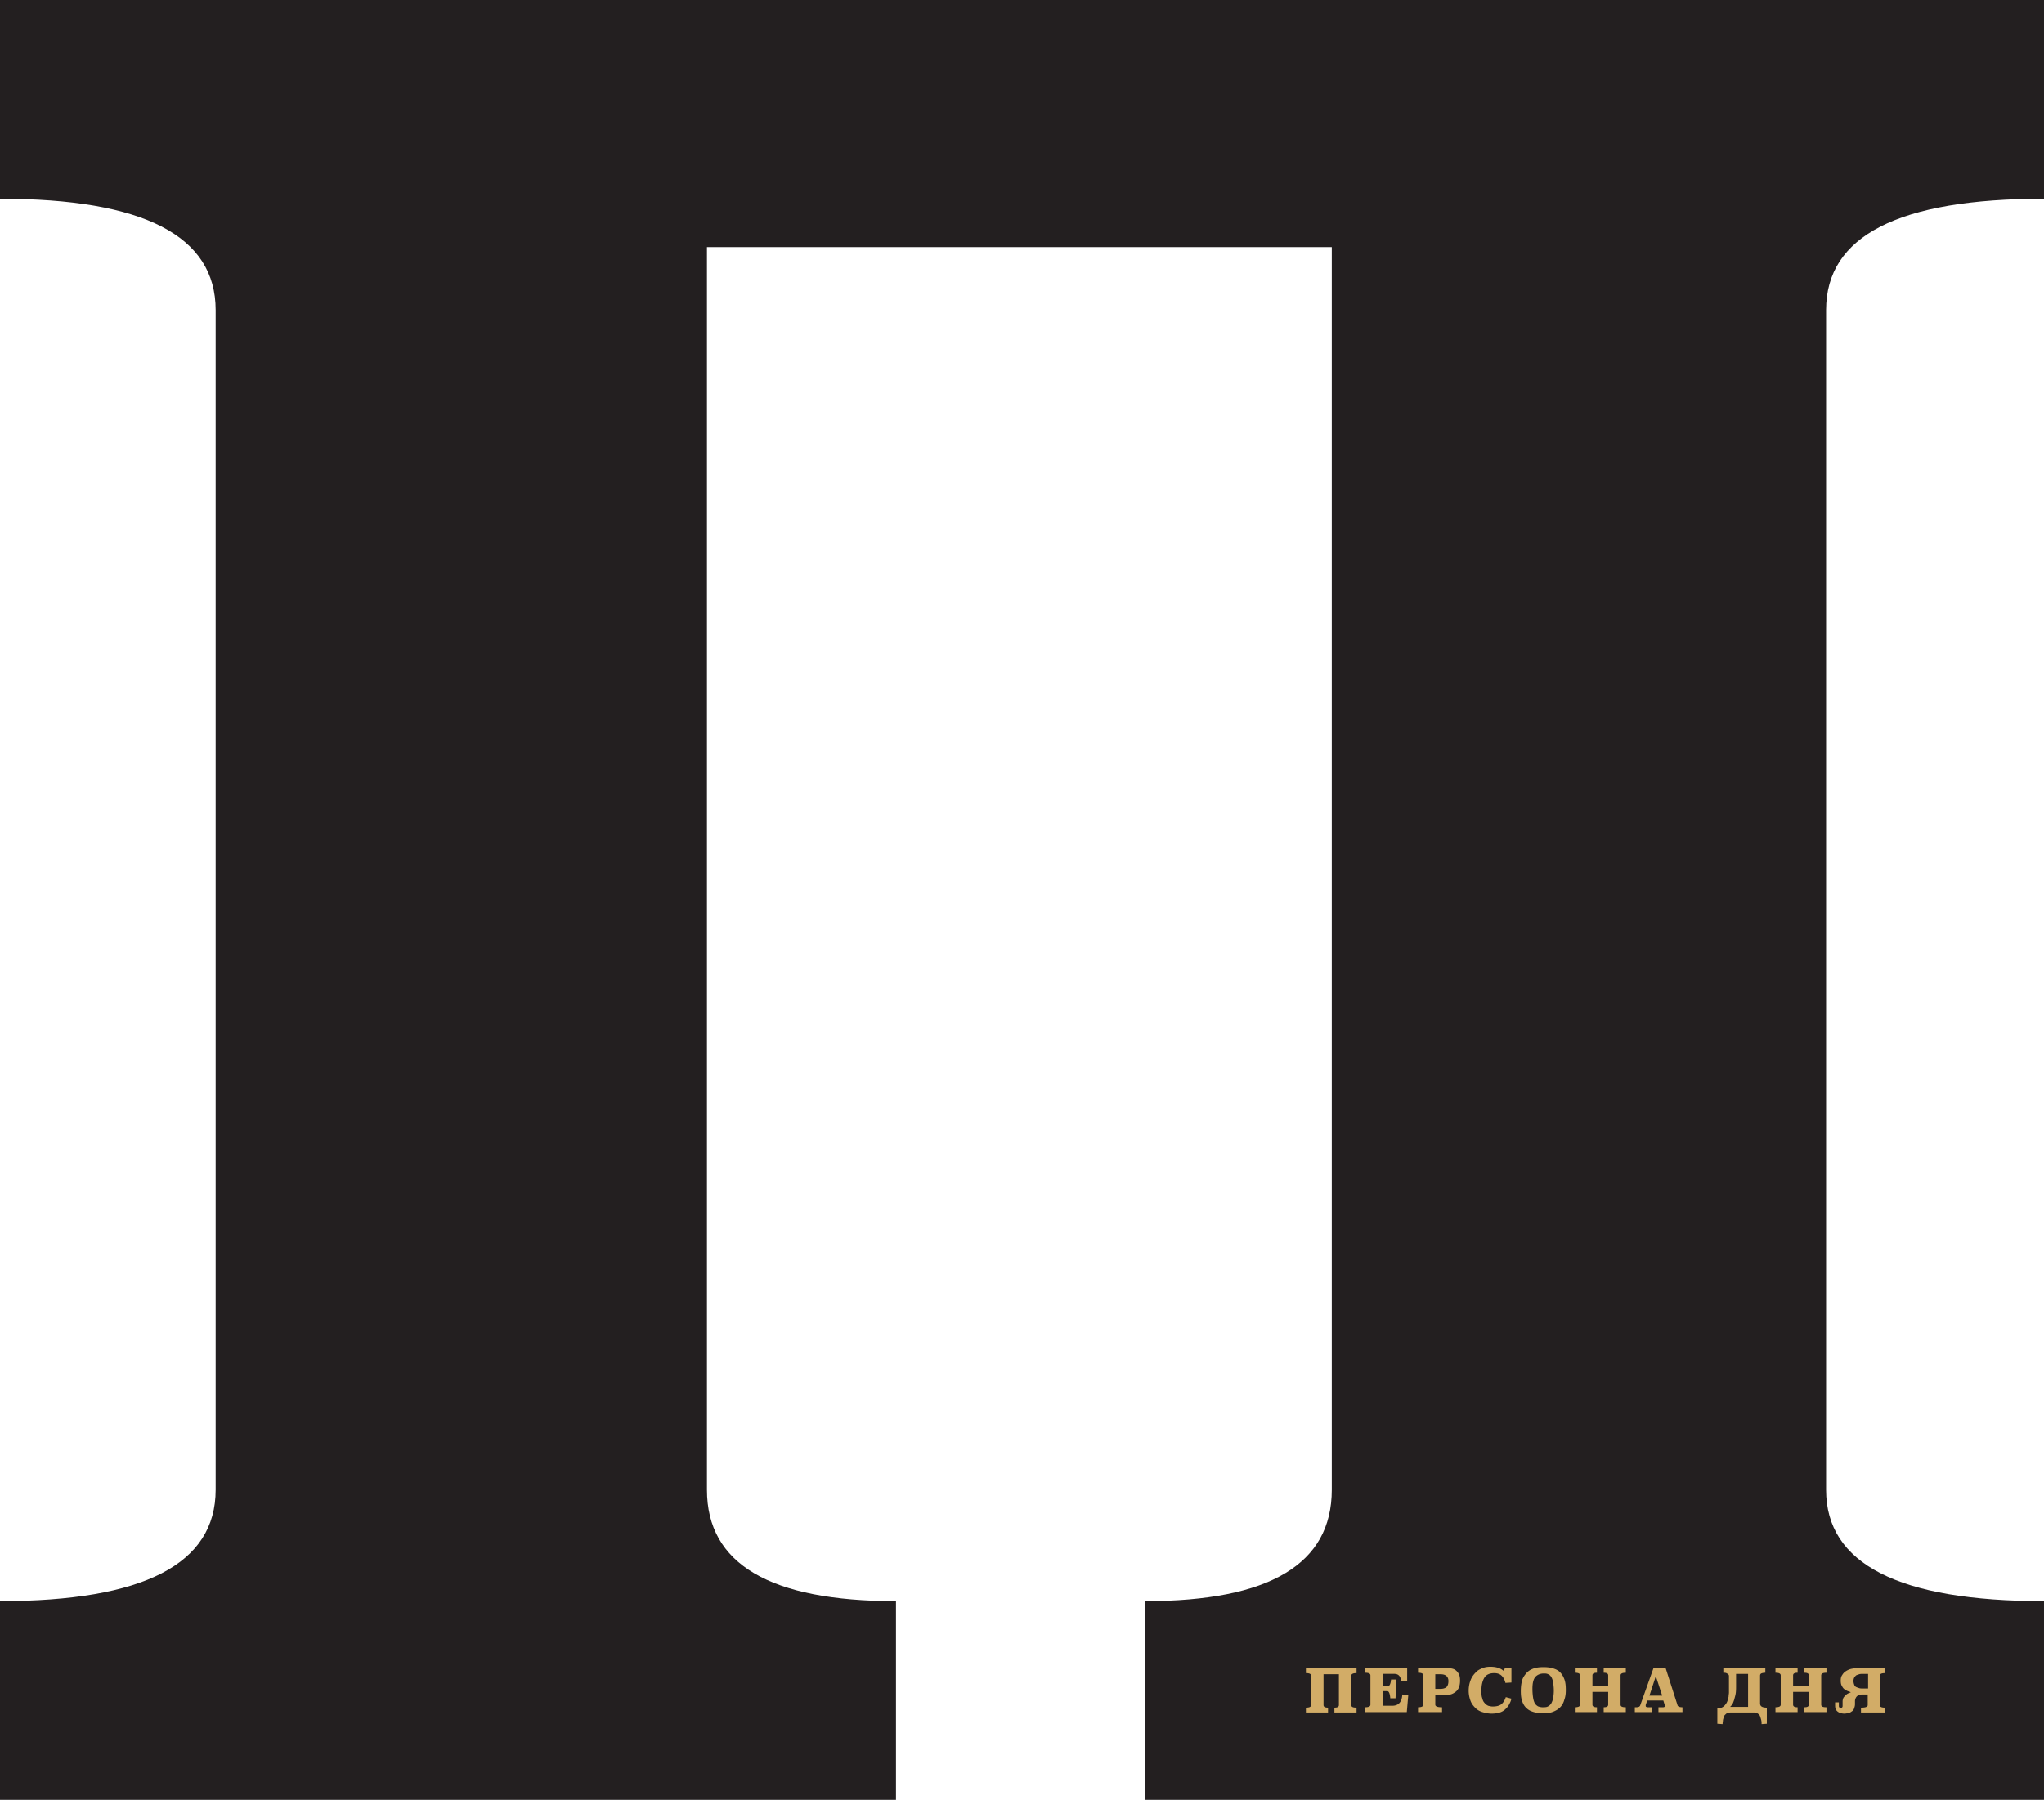 <svg id="Layer_1" xmlns="http://www.w3.org/2000/svg" width="675.892" height="595.281" viewBox="82.999 0 675.892 595.281"><path fill="#231F20" d="M758.89 65.729V0H82.999v65.729c47.499 0 71.311 12.277 71.311 36.833v390.156c0 24.556-23.812 36.833-71.311 36.833v65.729h296.276v-65.729c-41.67 0-62.504-12.277-62.504-36.833V81.727h206.611v410.991c0 24.556-20.587 36.833-61.636 36.833v65.729H758.89v-65.729c-47.994 0-72.054-12.277-72.054-36.833V102.562c.001-24.555 23.936-36.833 72.054-36.833z"/><g fill="#D2AC67"><path d="M525.739 553.735v10.169c0 .62-.496.868-1.488.868v1.612h7.317v-1.612c-1.24 0-1.736-.248-1.736-.868v-9.673c0-.62.62-.868 1.736-.868v-1.612h-16.742v1.612c1.116 0 1.736.248 1.736.868v9.673c0 .62-.62.868-1.736.868v1.612h7.316v-1.612c-.992 0-1.488-.248-1.488-.868v-10.169h5.085zM548.186 551.627H534.42v1.612c1.116 0 1.736.248 1.736.868v9.673c0 .62-.62.868-1.736.868v1.612h13.766l.496-5.705-1.984-.124c-.124 2.48-1.24 3.721-3.349 3.721h-2.977v-4.837h1.364c.496 0 .868.744.992 2.356h1.736l.248-6.2h-1.736c-.124 1.488-.496 2.232-1.116 2.232h-1.488v-4.093h3.721c1.364 0 2.108.868 2.232 2.48l1.984-.124v-4.341h-.123zM551.907 551.627v1.612c1.116 0 1.736.248 1.736.868v9.673c0 .62-.62.868-1.736.868v1.612h7.937v-1.612c-1.488 0-2.232-.248-2.232-.868v-3.101h2.604c.868 0 1.612-.124 2.356-.248.62-.124 1.24-.496 1.736-.868s.868-.868 1.116-1.487c.248-.621.372-1.364.372-2.232s-.124-1.612-.372-2.108-.62-.992-1.116-1.364-.992-.496-1.736-.62c-.62-.124-1.488-.124-2.356-.124h-8.309v-.001zm7.44 2.108c.992 0 1.612.248 1.984.62s.62.868.62 1.612c0 .992-.248 1.612-.62 1.984s-1.116.62-1.984.62h-1.736v-4.837h1.736zM582.663 551.627h-1.984l-.496.992c-.372-.372-.992-.744-1.736-.992s-1.612-.372-2.604-.372-1.859.124-2.729.496c-.867.372-1.611.744-2.231 1.488-.62.62-1.24 1.488-1.612 2.48s-.62 2.108-.62 3.472c0 1.24.248 2.356.62 3.349s.992 1.736 1.612 2.356 1.488 1.116 2.356 1.364c.867.248 1.859.496 2.976.496.992 0 1.984-.124 2.729-.372s1.364-.62 1.86-1.116.992-.992 1.24-1.612c.372-.62.62-1.24.744-1.86l-1.86-.496c-.372 1.116-.868 1.86-1.488 2.356s-1.612.744-2.853.744c-.496 0-.992-.124-1.488-.248-.496-.248-.867-.496-1.24-.992-.371-.372-.619-.992-.744-1.612-.248-.62-.248-1.487-.248-2.479 0-1.86.373-3.225.992-4.217.62-.992 1.736-1.488 3.225-1.488.992 0 1.86.248 2.48.868s.992 1.364 1.24 2.356l1.984-.124v-4.837h-.125zM589.98 551.875c-.992.372-1.736.868-2.356 1.612s-1.116 1.488-1.364 2.48-.372 2.108-.372 3.349c0 1.363.124 2.479.496 3.472s.868 1.736 1.488 2.232c.62.62 1.488.992 2.356 1.24s1.859.372 2.976.372c1.364 0 2.48-.124 3.349-.496.992-.372 1.736-.868 2.356-1.488s1.116-1.488 1.364-2.48c.372-.992.496-1.984.496-3.225 0-1.488-.124-2.604-.496-3.596s-.868-1.736-1.488-2.356-1.488-.992-2.356-1.24-1.86-.372-2.977-.372c-1.364 0-2.48.124-3.472.496zm4.96 1.86c.372.124.744.496.992.868s.496.992.62 1.736.248 1.736.248 2.852c0 .992-.124 1.86-.248 2.48-.124.744-.372 1.24-.62 1.736-.248.372-.62.744-1.116.992s-.992.248-1.736.248c-.496 0-.992-.124-1.363-.248-.373-.124-.744-.496-1.116-.868-.248-.496-.496-1.116-.62-1.86s-.248-1.86-.248-3.1c0-1.736.248-2.977.868-3.845.62-.744 1.612-1.24 2.852-1.24.619.001.991.001 1.487.249zM620.612 551.627h-7.317v1.612c.992 0 1.488.248 1.488.868v3.473h-5.209v-3.473c0-.62.496-.868 1.488-.868v-1.612h-7.316v1.612c1.116 0 1.736.248 1.736.868v9.673c0 .62-.62.868-1.736.868v1.612h7.316v-1.612c-.992 0-1.488-.248-1.488-.868v-4.217h5.209v4.217c0 .62-.496.868-1.488.868v1.612h7.317v-1.612c-1.24 0-1.736-.248-1.736-.868v-9.673c0-.62.62-.868 1.736-.868v-1.612zM633.758 551.627h-3.969l-4.464 12.525c-.124.124-.248.372-.496.372-.248.124-.62.124-1.24.124v1.612h5.581v-1.612h-1.117c-.619 0-.867-.124-.867-.496v-.248l.496-1.488h5.332l.496 1.612v.248c0 .248-.248.372-.62.372h-1.488v1.612h7.938v-1.612c-.992 0-1.488-.248-1.612-.62l-3.97-12.401zm-3.225 2.728l2.108 6.448h-4.216l2.108-6.448zM655.089 564.524c.248-.248.496-.496.744-.868s.372-.868.62-1.488c.124-.62.372-1.24.496-2.108.124-.744.124-1.735.124-2.728v-3.721h3.969v10.913h-5.953zm-4.217.248v5.333l1.736.124c0-.496.124-.992.124-1.364.124-.496.248-.868.372-1.24s.496-.62.744-.868c.372-.248.744-.372 1.364-.372h7.813c.496 0 .992.124 1.24.372.373.248.621.496.744.868.125.372.248.744.372 1.24s.124.868.124 1.364l1.736-.124v-5.333c-.868 0-1.364-.124-1.736-.372-.371-.248-.496-.62-.496-.992v-9.177c0-.372.125-.62.372-.744.248-.124.744-.248 1.364-.248v-1.612h-13.89v1.612c.372 0 .744 0 .992.124s.496.248.62.372.248.372.248.496V559.812c0 .371-.124.867-.124 1.363-.124.496-.248.868-.372 1.364-.124.372-.372.868-.62 1.116-.248.372-.496.62-.868.868s-.744.372-1.116.372h-.744v-.123zM686.961 551.627h-7.316v1.612c.992 0 1.488.248 1.488.868v3.473h-5.209v-3.473c0-.62.496-.868 1.488-.868v-1.612h-7.317v1.612c1.116 0 1.736.248 1.736.868v9.673c0 .62-.62.868-1.736.868v1.612h7.317v-1.612c-.992 0-1.488-.248-1.488-.868v-4.217h5.209v4.217c0 .62-.496.868-1.488.868v1.612h7.316v-1.612c-1.24 0-1.736-.248-1.736-.868v-9.673c0-.62.62-.868 1.736-.868v-1.612zM697.999 551.627c-.868 0-1.612.124-2.48.248-.744.124-1.364.372-1.984.744s-.992.744-1.364 1.364c-.372.496-.496 1.116-.496 1.86s.124 1.364.372 1.736c.248.496.496.868.868 1.116s.744.495 1.116.62c.372.123.744.248.992.371a5.934 5.934 0 0 1-.868.372c-.248.124-.62.372-.868.62s-.496.496-.744.868c-.124.372-.248.744-.248 1.116v1.364c0 .248 0 .496-.124.62s-.248.248-.496.248-.372-.124-.496-.248-.124-.372-.124-.62v-.992h-1.24v.868c0 .372 0 .744.124 1.116s.248.62.496.868.62.496.992.62.868.248 1.364.248c.62 0 1.116-.124 1.612-.248s.744-.372 1.116-.62.496-.62.62-.992.248-.744.248-1.24v-.992c0-.62.248-1.24.62-1.611.372-.373.991-.621 1.735-.621h1.86v3.473c0 .62-.744.868-2.231.868v1.612h7.937v-1.612c-1.116 0-1.736-.248-1.736-.868v-9.673c0-.62.62-.868 1.736-.868v-1.612h-8.309v-.123zm2.727 2.108v4.713h-1.735c-.496 0-.868 0-1.24-.124s-.744-.248-.992-.372-.496-.372-.62-.744-.248-.744-.248-1.24.124-.868.248-1.116.372-.496.62-.744c.248-.124.62-.248.992-.372s.868-.124 1.24-.124h1.735v.123z"/></g></svg>